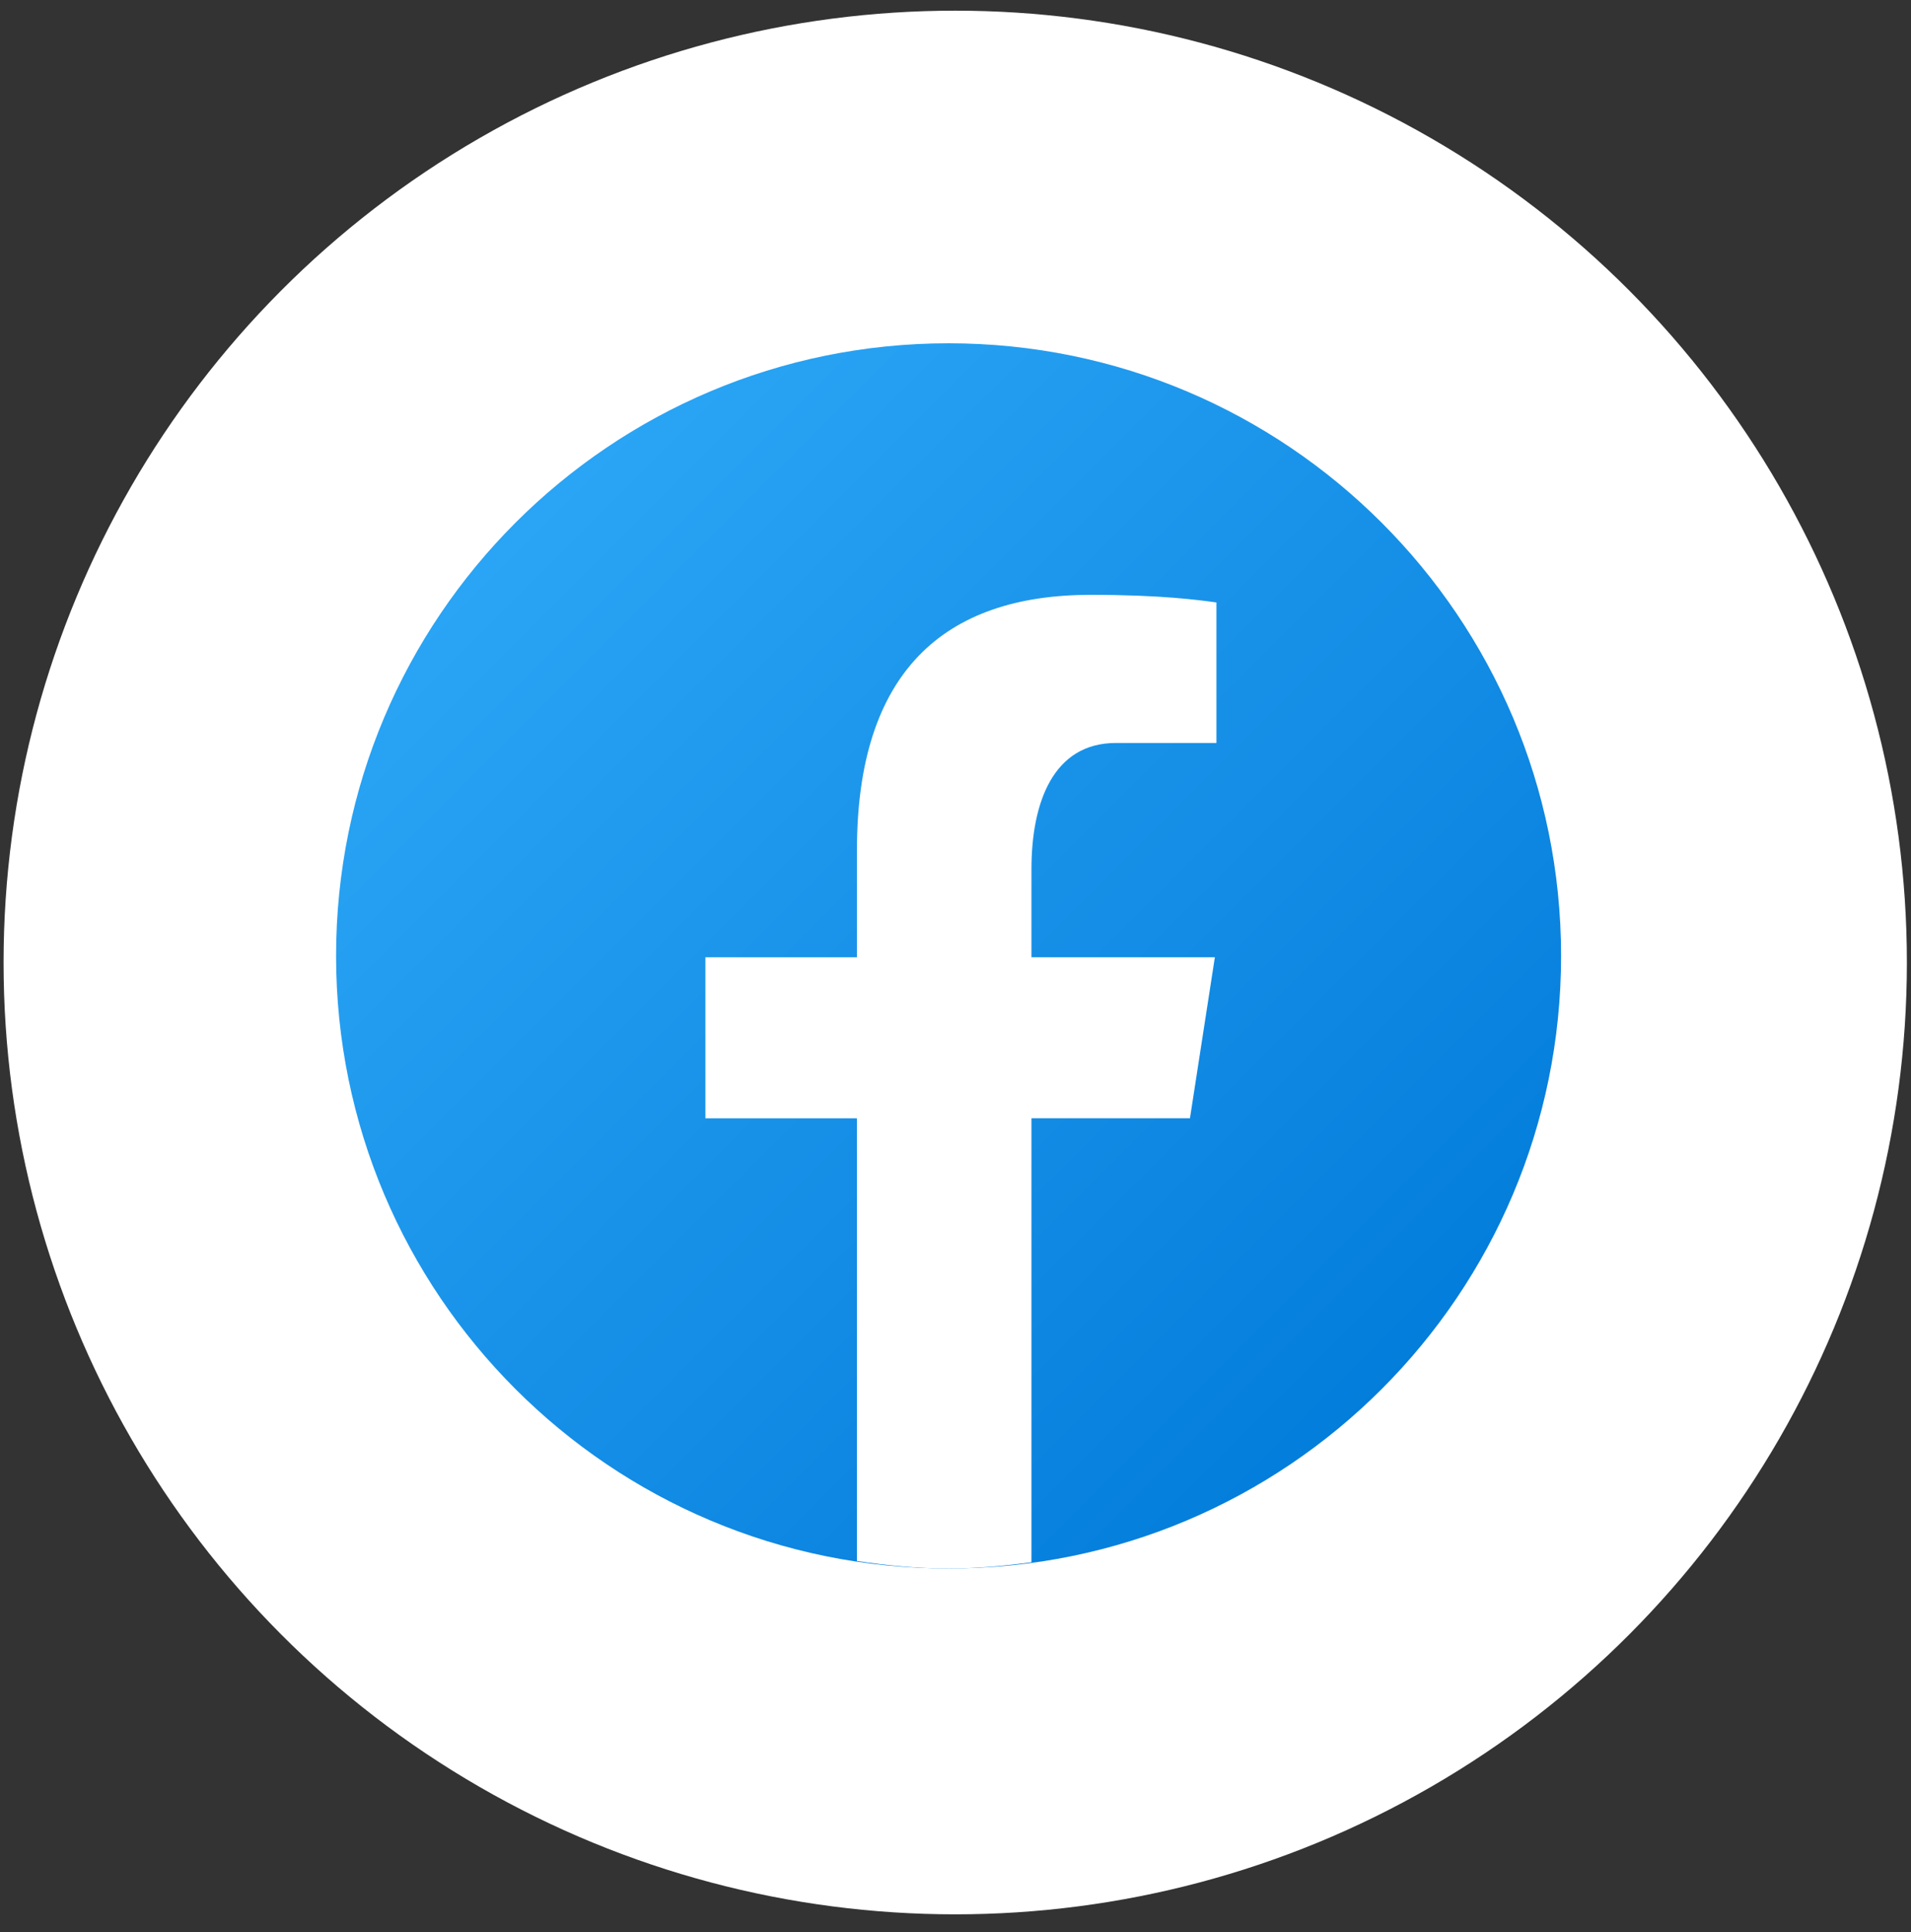<?xml version="1.0" encoding="UTF-8"?> <svg xmlns="http://www.w3.org/2000/svg" width="91" height="92" viewBox="0 0 91 92" fill="none"><rect x="0" y="0" width="91" height="92" fill="#333333" stroke="none"/><circle cx="45.487" cy="45.825" r="45.317" fill="white"></circle><path d="M45.171 16.344C29.062 16.344 16.004 29.402 16.004 45.51C16.004 61.619 29.062 74.677 45.171 74.677C61.279 74.677 74.337 61.619 74.337 45.51C74.337 29.402 61.279 16.344 45.171 16.344Z" fill="url(#paint0_linear_3829_25913)"></path><path d="M49.117 53.242H56.665L57.851 45.574H49.117V41.383C49.117 38.198 50.158 35.373 53.137 35.373H57.925V28.682C57.084 28.568 55.304 28.32 51.943 28.32C44.923 28.32 40.807 32.027 40.807 40.474V45.575H33.59V53.243H40.806V74.319C42.235 74.532 43.683 74.678 45.169 74.678C46.512 74.678 47.823 74.555 49.117 74.38V53.242Z" fill="white"></path><defs><linearGradient id="paint0_linear_3829_25913" x1="24.744" y1="25.084" x2="69.401" y2="69.741" gradientUnits="userSpaceOnUse"><stop stop-color="#2AA4F4"></stop><stop offset="1" stop-color="#007AD9"></stop></linearGradient></defs></svg> 